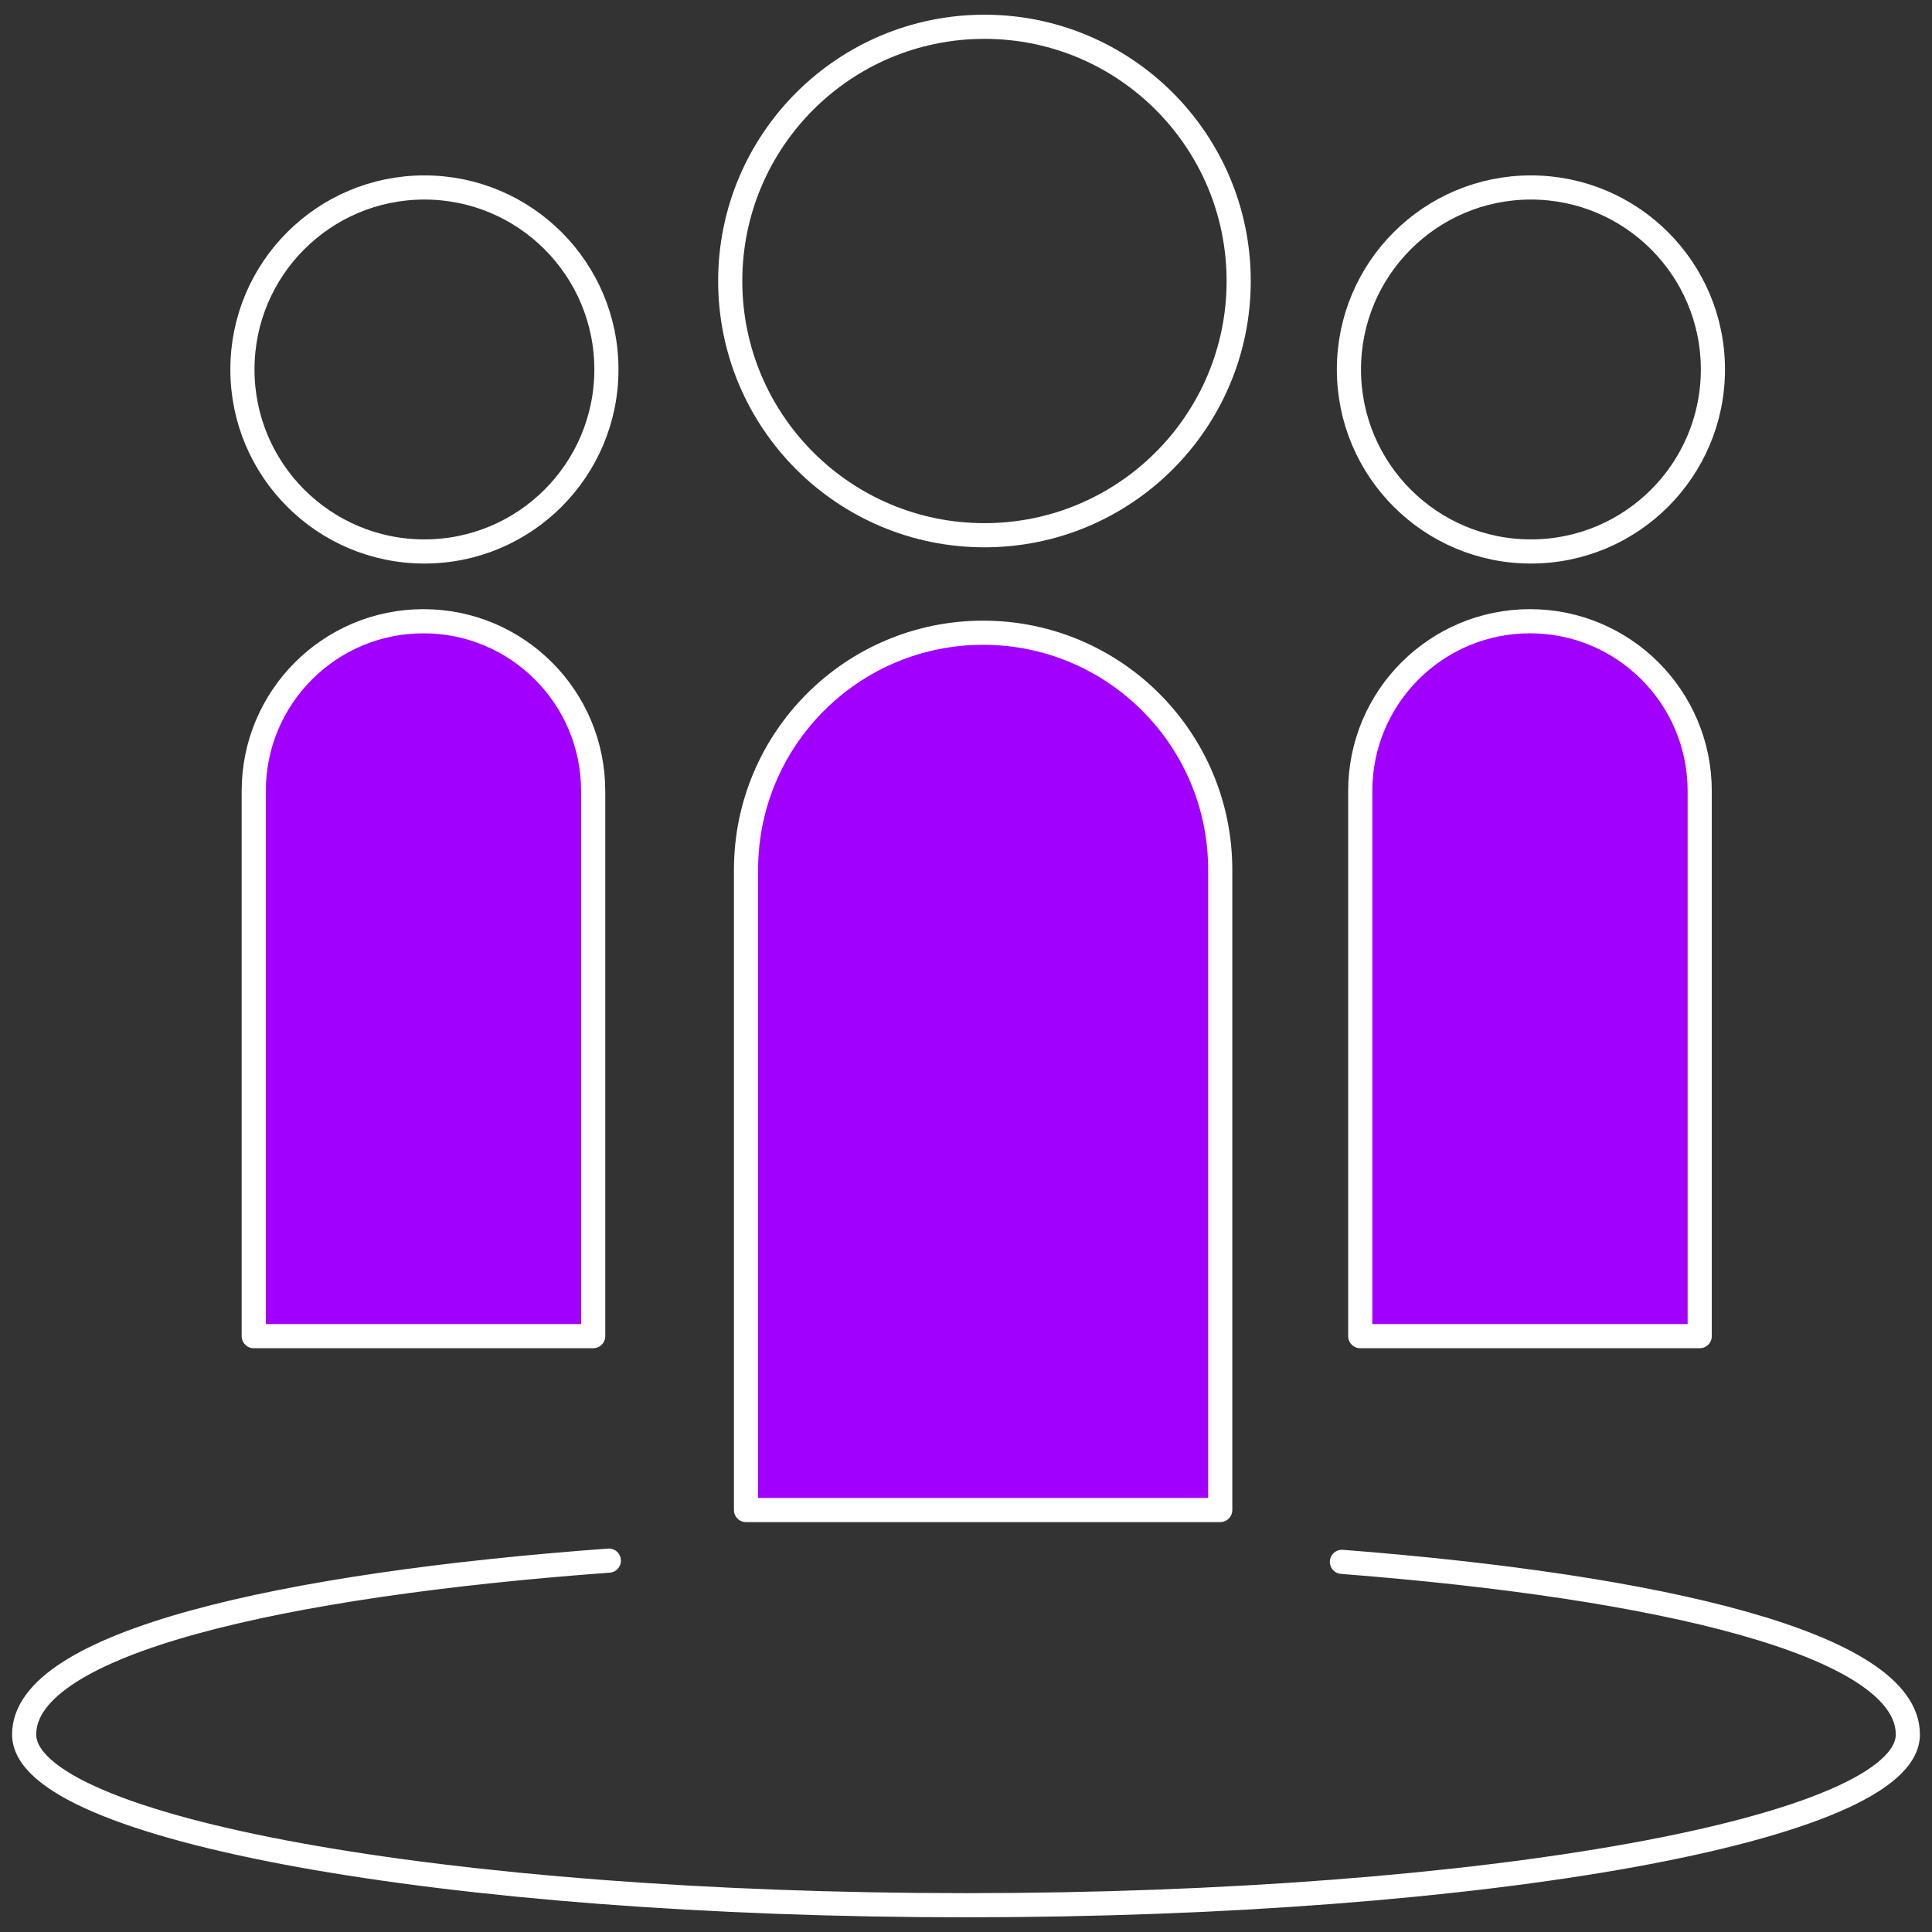 <svg width="80" height="80" viewBox="0 0 80 80" fill="none" xmlns="http://www.w3.org/2000/svg">
<rect x="0" y="0" width="80" height="80" fill="#333333" stroke="none"/>
<g clip-path="url(#clip0_94_61)">
<path vector-effect="non-scaling-stroke" d="M30.891 36.018C30.891 30.596 35.287 26.2 40.709 26.2C46.132 26.2 50.527 30.596 50.527 36.018V62.527H30.891V36.018Z" fill="#A100FF" stroke="white" stroke-linejoin="round"/>
<path vector-effect="non-scaling-stroke" d="M10.507 32.752C10.507 28.87 13.653 25.724 17.535 25.724C21.416 25.724 24.562 28.87 24.562 32.752V55.327H10.507V32.752Z" fill="#A100FF" stroke="white" stroke-linejoin="round"/>
<path vector-effect="non-scaling-stroke" d="M56.325 32.752C56.325 28.87 59.471 25.724 63.353 25.724C67.234 25.724 70.381 28.87 70.381 32.752V55.327H56.325V32.752Z" fill="#A100FF" stroke="white" stroke-linejoin="round"/>
<circle cx="40.764" cy="11.636" r="10.527" stroke="white"/>
<circle cx="17.574" cy="15.299" r="7.536" stroke="white"/>
<circle cx="63.392" cy="15.299" r="7.536" stroke="white"/>
<path vector-effect="non-scaling-stroke" d="M25.211 64.622C11.72 65.612 1 68.013 1 71.82C1 75.725 18.461 78.891 40 78.891C61.539 78.891 79 75.725 79 71.82C79 68.071 68.69 65.691 55.567 64.673" stroke="white" stroke-linecap="round" stroke-linejoin="round"/>
</g>
<defs>
<clipPath id="clip0_94_61">
<rect width="80" height="80" fill="white"/>
</clipPath>
</defs>
</svg>
